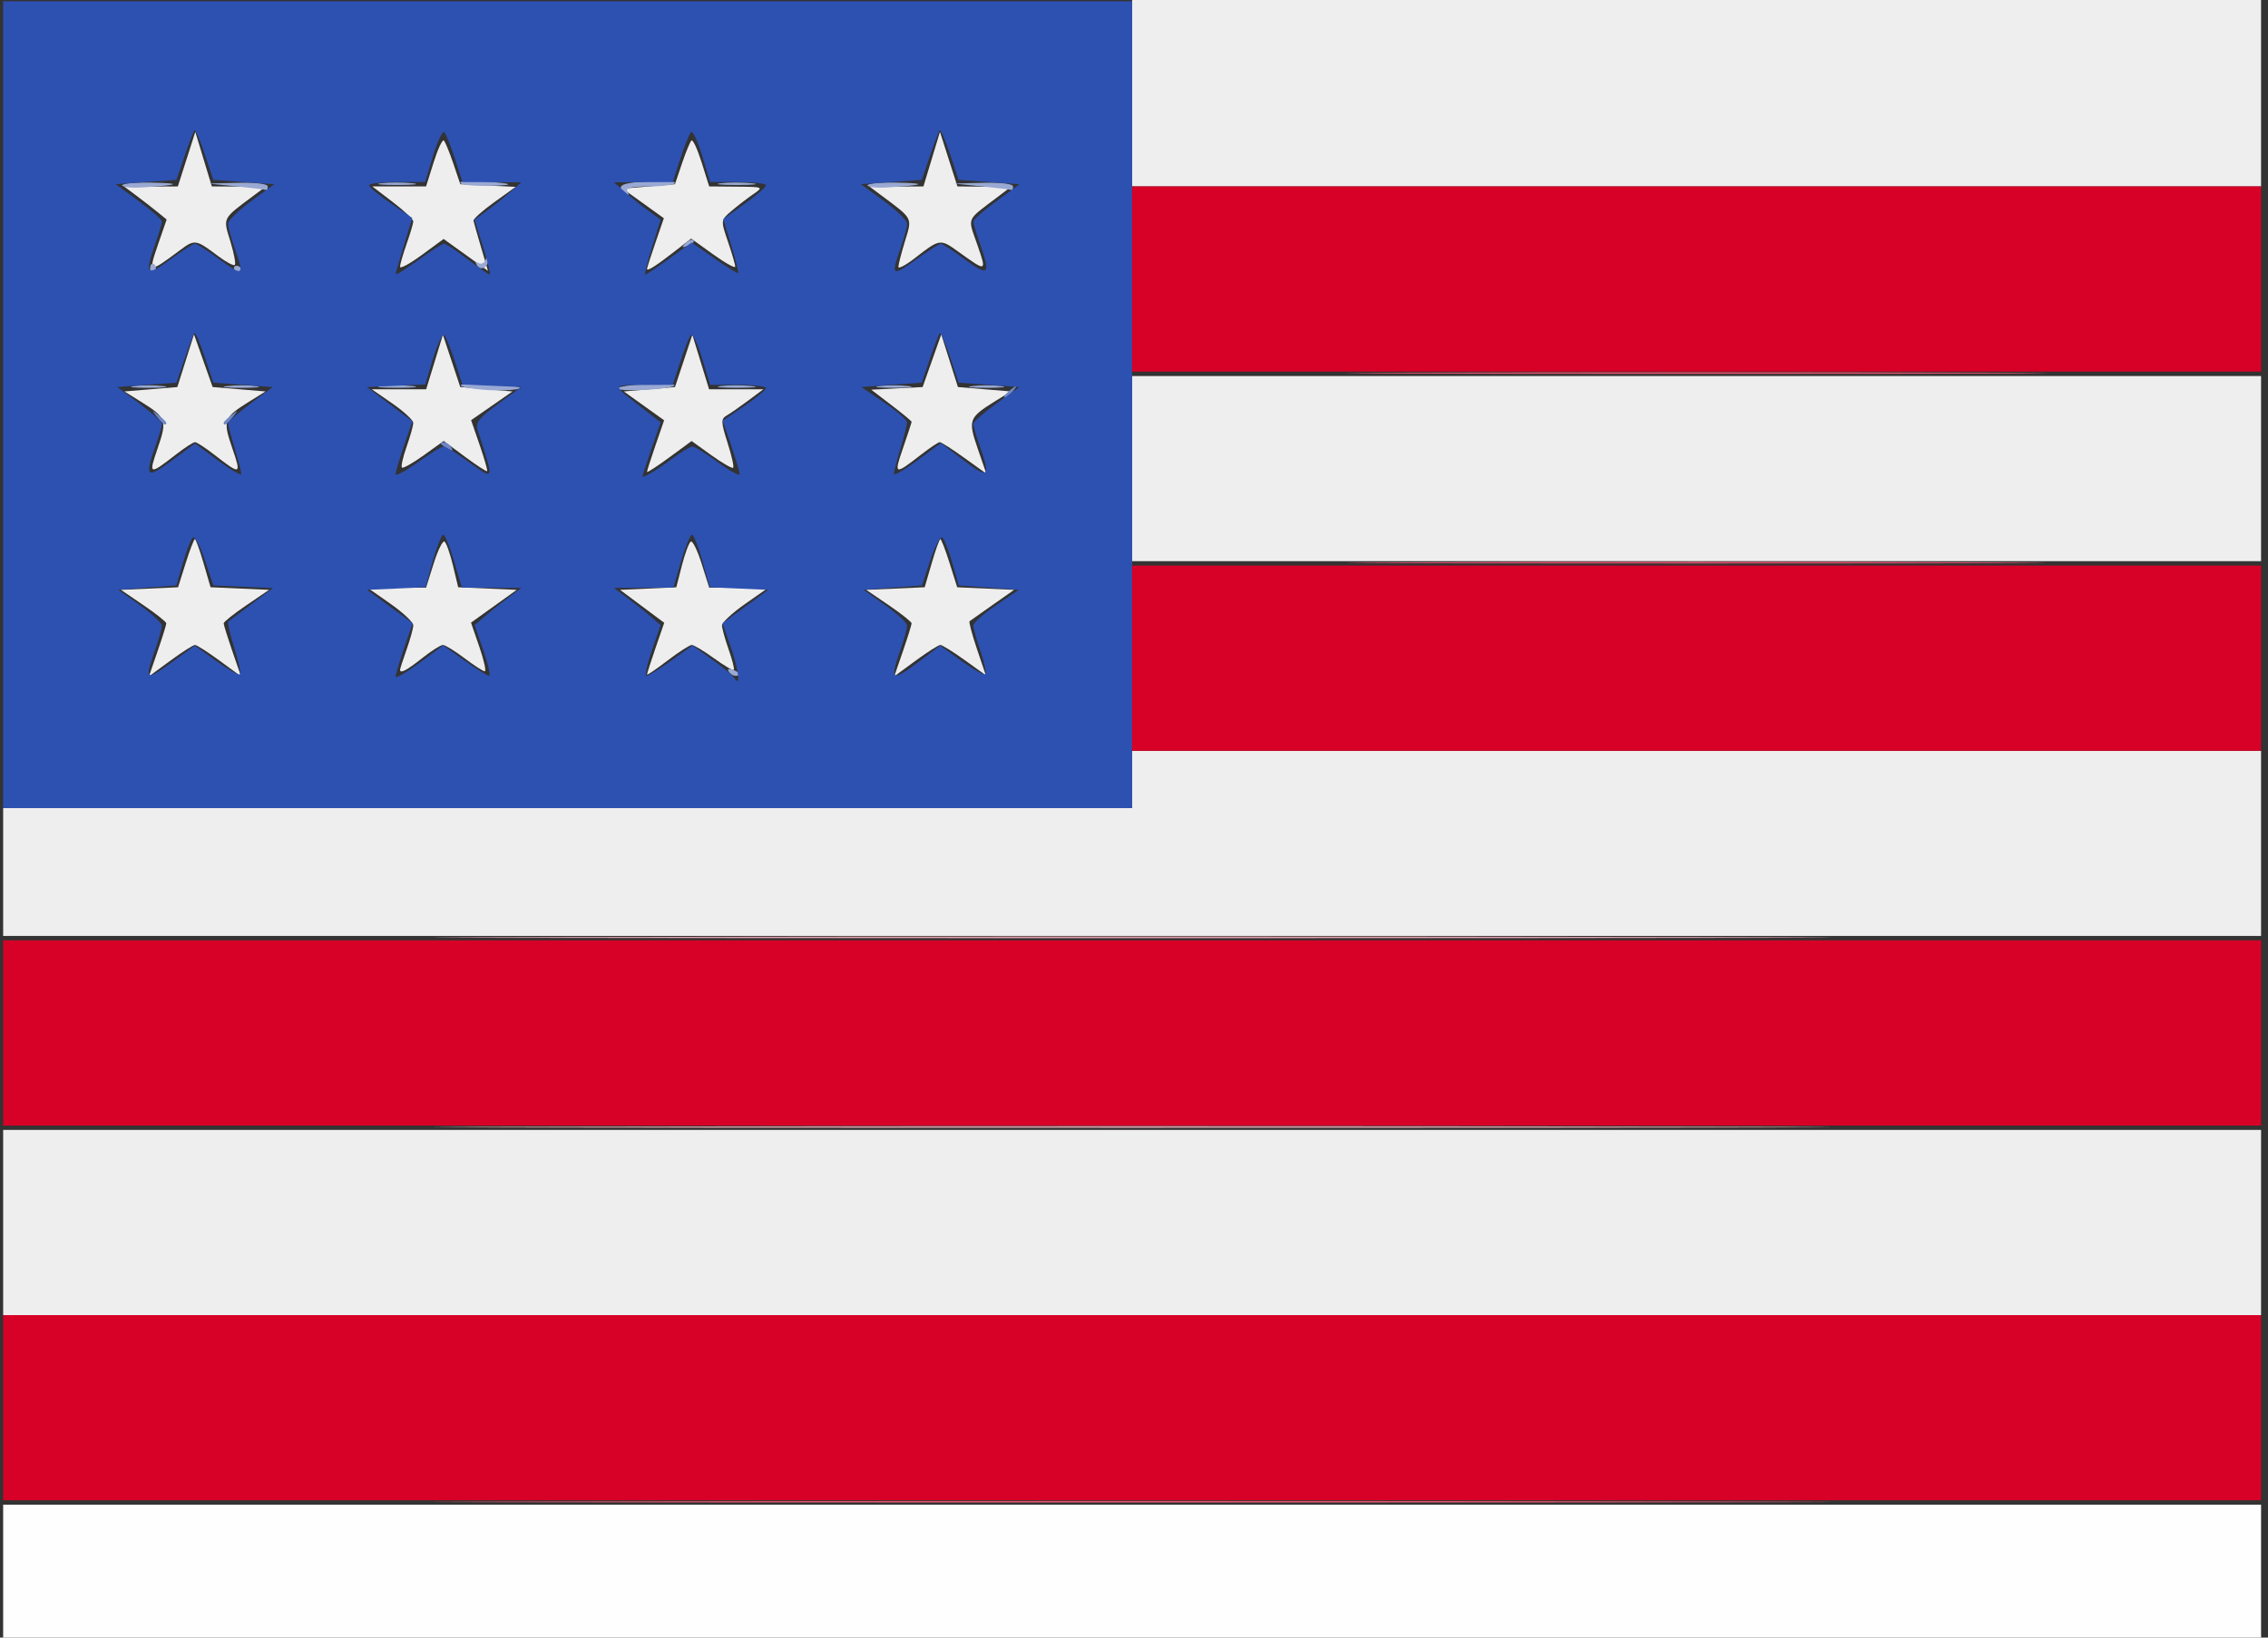 <?xml version="1.0" encoding="UTF-8" standalone="no"?>
<svg
   version="1.1"
   id="svg65"
   width="18"
   height="13"
   viewBox="0 0 18 13"
   xmlns:inkscape="http://www.inkscape.org/namespaces/inkscape"
   xmlns:sodipodi="http://sodipodi.sourceforge.net/DTD/sodipodi-0.dtd"
   xmlns="http://www.w3.org/2000/svg"
   xmlns:svg="http://www.w3.org/2000/svg">
   <rect x="0" y="0" width="18" height="13" fill="#333333" stroke="none"/>
   <defs
      id="defs69" />
   <sodipodi:namedview
      id="namedview67"
      pagecolor="#ffffff"
      bordercolor="#000000"
      borderopacity="0.25"
      inkscape:pageshadow="2"
      inkscape:pageopacity="0.0"
      inkscape:pagecheckerboard="0"
      showgrid="false"
      inkscape:zoom="19.21875"
      inkscape:cx="4.8130081"
      inkscape:cy="8.9235773"
      inkscape:window-width="1854"
      inkscape:window-height="1011"
      inkscape:window-x="1602"
      inkscape:window-y="32"
      inkscape:window-maximized="1"
      inkscape:current-layer="g71"
      height="13px" />
   <g
      inkscape:groupmode="layer"
      inkscape:label="Image"
      id="g71">
      <g
         id="g515"
         transform="matrix(0.035,0,0,0.035,0.025,-3)">
         <path
            style="fill:#fefefe"
            d="M 0,469.5 V 427 H 256 512 V 469.5 512 H 256 0 Z M 0,42.5 V 0 H 256 512 V 42.5 85 H 256 0 Z"
            id="path531" />
         <path
            style="fill:#eeeeee"
            d="m 0,363 v -21 h 256 256 v 21 21 H 256 0 Z M 0,283.5 V 269 h 128 128 v -6.5 -6.5 h 128 128 v 21 21 H 256 0 Z m 35.033,-50.096 c 1.082,-3.145 1.966,-5.985 1.965,-6.311 -0.001,-0.326 -2.317,-2.168 -5.147,-4.093 l -5.145,-3.5 6.478,-0.292 6.478,-0.292 1.721,-5.458 C 42.328,210.456 43.272,208 43.48,208 c 0.208,0 1.092,2.455 1.964,5.455 l 1.586,5.455 6.633,0.295 6.633,0.295 -5.145,3.5 c -2.83,1.925 -5.146,3.767 -5.147,4.093 -0.001,0.326 0.883,3.166 1.965,6.311 l 1.967,5.718 -4.851,-3.561 C 46.415,233.602 43.903,232 43.5,232 c -0.403,0 -2.915,1.602 -5.583,3.561 l -4.851,3.561 z M 146,238.702 c 0,-0.214 0.878,-2.942 1.952,-6.062 l 1.952,-5.673 -5.01,-3.733 -5.01,-3.733 6.38,-0.292 6.38,-0.292 1.27,-4.956 c 0.699,-2.726 1.603,-5.162 2.01,-5.413 0.407,-0.251 1.514,1.998 2.459,4.998 L 160.102,219 l 6.699,0.009 6.699,0.009 -5.25,3.672 c -2.888,2.02 -5.25,4.209 -5.25,4.865 0,0.656 0.68,3.12 1.511,5.475 0.831,2.355 1.353,4.44 1.16,4.633 -0.193,0.193 -2.219,-1.002 -4.502,-2.656 C 158.885,233.353 156.628,232 156.152,232 c -0.476,0 -2.955,1.596 -5.509,3.546 C 148.09,237.496 146,238.916 146,238.702 Z m 58.033,-5.298 c 1.082,-3.145 1.966,-5.985 1.965,-6.311 -0.001,-0.326 -2.317,-2.168 -5.147,-4.093 l -5.145,-3.5 6.633,-0.295 6.633,-0.295 1.586,-5.455 C 211.428,210.455 212.312,208 212.52,208 c 0.208,0 1.152,2.456 2.098,5.458 l 1.721,5.458 6.452,0.292 6.452,0.292 -4.872,3.423 c -2.679,1.883 -5.034,3.545 -5.232,3.694 -0.198,0.149 0.55,2.967 1.663,6.262 l 2.023,5.992 -4.782,-3.436 C 215.413,233.546 212.925,232 212.515,232 c -0.411,0 -2.93,1.602 -5.598,3.561 l -4.851,3.561 z M 90,237.626 c 0,-0.206 0.675,-2.287 1.5,-4.626 0.825,-2.338 1.5,-4.806 1.5,-5.484 0,-0.678 -2.341,-2.871 -5.202,-4.874 L 82.596,219 h 6.651 6.651 l 1.72,-5.455 c 0.946,-3 2.049,-5.252 2.451,-5.003 0.402,0.249 1.266,2.684 1.921,5.411 l 1.19,4.959 6.638,0.294 6.638,0.294 -5.184,3.718 -5.184,3.718 1.903,5.532 c 1.047,3.043 1.59,5.52 1.207,5.505 -0.383,-0.015 -2.464,-1.365 -4.624,-3 C 102.411,233.337 100.226,232 99.716,232 c -0.51,0 -2.632,1.35 -4.716,3 -3.503,2.775 -5,3.561 -5,2.626 z M 256,192 v -21 h 128 128 v 21 21 H 384 256 Z M 35.04,187.382 c 2.197,-6.386 1.987,-6.958 -3.903,-10.62 L 27.5,174.5 l 6,-0.5 6,-0.5 1.888,-5.967 1.888,-5.967 2.112,5.967 L 47.5,173.5 l 6,0.5 6,0.5 -3.638,2.262 c -5.89,3.663 -6.1,4.234 -3.903,10.62 2.096,6.093 1.941,6.148 -4.103,1.45 C 45.852,187.274 43.892,186 43.5,186 c -0.392,0 -2.352,1.274 -4.356,2.832 -6.045,4.698 -6.2,4.643 -4.103,-1.45 z m 69.656,1.904 -4.797,-3.553 -4.51,3.239 c -2.481,1.781 -4.713,3.037 -4.96,2.789 -0.247,-0.247 0.23,-2.377 1.061,-4.732 0.831,-2.355 1.506,-4.788 1.501,-5.406 -0.005,-0.618 -2.125,-2.587 -4.71,-4.374 L 83.581,174 h 6.173 6.173 l 1.895,-6.173 1.895,-6.173 1.969,5.923 1.969,5.923 5.922,0.5 5.922,0.5 -4.693,3.259 -4.693,3.259 1.946,5.655 c 1.07,3.11 1.83,5.77 1.69,5.911 -0.141,0.141 -2.415,-1.343 -5.053,-3.297 z M 146,192.742 c 0,-0.236 0.873,-2.966 1.94,-6.066 l 1.94,-5.638 -4.567,-3.269 -4.567,-3.269 5.799,-0.5 5.799,-0.5 1.969,-5.923 1.969,-5.923 1.895,6.173 1.895,6.173 h 6.158 6.158 l -3.444,2.568 c -1.894,1.412 -4.105,2.948 -4.913,3.412 -1.282,0.737 -1.254,1.517 0.221,6.128 0.929,2.906 1.505,5.468 1.28,5.694 -0.225,0.225 -2.436,-1.045 -4.913,-2.824 l -4.503,-3.234 -5.058,3.713 C 148.276,191.5 146,192.977 146,192.742 Z m 58.043,-5.366 C 205.119,184.247 206,181.553 206,181.389 c 0,-0.164 -2.059,-1.87 -4.575,-3.791 l -4.575,-3.494 5.825,-0.302 5.825,-0.302 2.112,-5.967 2.112,-5.967 1.888,5.967 1.888,5.967 6,0.5 6,0.5 -3.638,2.262 c -5.895,3.666 -6.101,4.231 -3.889,10.661 l 1.969,5.723 -4.974,-3.573 C 215.234,187.608 212.724,186 212.392,186 c -0.332,0 -2.244,1.274 -4.248,2.832 -6.045,4.698 -6.2,4.643 -4.101,-1.456 z M 35.089,141.258 37.075,135.5 34.96,133.777 c -1.163,-0.948 -3.318,-2.621 -4.788,-3.718 l -2.672,-1.995 6.057,-0.032 6.057,-0.032 1.978,-6.185 1.978,-6.185 1.873,6.185 1.873,6.185 6.092,0.032 6.092,0.032 -2.672,1.995 c -7.216,5.387 -6.982,4.932 -5.325,10.356 0.826,2.703 1.288,5.128 1.027,5.389 -0.261,0.261 -1.949,-0.633 -3.752,-1.986 -5.16,-3.874 -5.292,-3.892 -8.878,-1.213 -6.866,5.129 -7.029,5.084 -4.81,-1.348 z M 90,146.211 c 0,-0.528 0.675,-2.873 1.5,-5.211 0.825,-2.338 1.5,-4.624 1.5,-5.08 0,-0.456 -2.09,-2.424 -4.644,-4.374 L 83.712,128 h 6.093 6.093 l 1.73,-5.488 c 0.951,-3.018 1.987,-5.237 2.301,-4.929 0.314,0.307 1.283,2.664 2.154,5.238 l 1.582,4.679 6.273,0.3 6.273,0.3 -4.855,3.484 c -2.67,1.916 -4.787,3.806 -4.703,4.2 0.083,0.393 0.856,3.109 1.717,6.035 l 1.565,5.32 -5.027,-3.611 -5.027,-3.611 -4.94,3.626 C 92.223,145.538 90,146.739 90,146.211 Z m 56,0.505 c 0,-0.221 0.86,-2.901 1.91,-5.954 l 1.91,-5.552 -4.66,-3.355 L 140.5,128.5 l 5.919,-0.5 5.919,-0.5 1.581,-4.679 c 0.869,-2.574 1.838,-4.931 2.152,-5.238 0.314,-0.307 1.35,1.911 2.301,4.929 l 1.73,5.488 6.199,0.052 c 6.139,0.052 6.175,0.069 3.732,1.75 -1.357,0.934 -3.563,2.633 -4.902,3.777 -2.425,2.071 -2.428,2.098 -0.783,6.928 0.909,2.667 1.652,5.218 1.652,5.669 0,0.451 -2.247,-0.794 -4.994,-2.767 l -4.994,-3.587 -3.756,2.921 C 148.054,146.011 146,147.315 146,146.716 Z m 57,-0.473 c 0,-0.509 0.675,-3.134 1.499,-5.834 1.655,-5.417 1.888,-4.964 -5.327,-10.35 l -2.672,-1.995 6.092,-0.032 6.092,-0.032 1.873,-6.185 1.873,-6.185 1.978,6.185 1.978,6.185 6.057,0.056 6.057,0.056 -2.889,2.194 c -7.408,5.628 -6.926,4.5 -4.692,10.977 2.125,6.16 2.127,6.159 -4.295,1.54 -4.154,-2.987 -4.206,-2.979 -9.875,1.429 -2.062,1.604 -3.75,2.5 -3.75,1.991 z M 256,106.5 V 85 H 384 512 V 106.5 128 H 384 256 Z"
            id="path529" />
         <path
            style="fill:#e79fac"
            d="m 127.75,341.25 c 70.537,-0.142 185.963,-0.142 256.5,0 70.537,0.142 12.825,0.258 -128.25,0.258 -141.075,0 -198.787,-0.116 -128.25,-0.258 z m 0,-43 c 70.537,-0.142 185.963,-0.142 256.5,0 70.537,0.142 12.825,0.258 -128.25,0.258 -141.075,0 -198.787,-0.116 -128.25,-0.258 z"
            id="path527" />
         <path
            style="fill:#99a9d3"
            d="m 164.507,238.011 c -0.35,-0.567 0.051,-0.735 0.941,-0.393 1.732,0.665 2.049,1.382 0.611,1.382 -0.518,0 -1.216,-0.445 -1.552,-0.989 z M 110,174.193 c -3.025,-0.169 -5.816,-0.619 -6.202,-1 -0.61,-0.602 5.605,-0.55 11.702,0.097 4.245,0.451 -0.283,1.194 -5.5,0.903 z m 29.395,-0.36 c -0.226,-0.367 2.722,-0.817 6.552,-1 3.83,-0.183 6.646,-0.035 6.258,0.33 -0.965,0.907 -12.299,1.5 -12.81,0.67 z M 29.75,173.277 c 1.788,-0.222 4.713,-0.222 6.5,0 1.788,0.222 0.325,0.403 -3.25,0.403 -3.575,0 -5.037,-0.181 -3.25,-0.403 z m 21,0 c 1.788,-0.222 4.713,-0.222 6.5,0 1.788,0.222 0.325,0.403 -3.25,0.403 -3.575,0 -5.037,-0.181 -3.25,-0.403 z m 34.978,0.002 c 1.775,-0.221 4.925,-0.225 7,-0.008 2.075,0.216 0.622,0.397 -3.228,0.402 -3.85,0.004 -5.548,-0.173 -3.772,-0.394 z m 77,0 c 1.775,-0.221 4.925,-0.225 7,-0.008 2.075,0.216 0.622,0.397 -3.228,0.402 -3.85,0.004 -5.548,-0.173 -3.772,-0.394 z m 36.022,-0.002 c 1.788,-0.222 4.713,-0.222 6.5,0 1.788,0.222 0.325,0.403 -3.25,0.403 -3.575,0 -5.037,-0.181 -3.25,-0.403 z m 21,0 c 1.788,-0.222 4.713,-0.222 6.5,0 1.788,0.222 0.325,0.403 -3.25,0.403 -3.575,0 -5.037,-0.181 -3.25,-0.403 z M 33.333,146.544 c 0,-0.801 0.382,-1.22 0.85,-0.931 0.467,0.289 0.591,0.944 0.274,1.456 -0.809,1.308 -1.124,1.161 -1.124,-0.525 z M 52.5,147 c -0.34,-0.55 -0.141,-1 0.441,-1 C 53.523,146 54,146.45 54,147 c 0,0.55 -0.198,1 -0.441,1 -0.243,0 -0.719,-0.45 -1.059,-1 z m 54.915,-1.138 c -0.431,-0.698 -0.292,-0.904 0.345,-0.51 0.588,0.363 1.297,0.095 1.576,-0.595 0.362,-0.899 0.529,-0.918 0.585,-0.065 0.114,1.721 -1.656,2.548 -2.506,1.171 z m 47.319,-4.986 c 0.678,-0.683 1.485,-0.991 1.793,-0.683 0.308,0.308 -0.247,0.867 -1.233,1.243 -1.425,0.543 -1.54,0.428 -0.56,-0.56 z m -14.067,-11.543 c -1.602,-1.602 -0.264,-2.184 5.741,-2.498 3.524,-0.184 6.198,0.002 5.941,0.415 -0.257,0.412 -2.942,0.75 -5.967,0.75 -3.412,0 -5.265,0.38 -4.882,1 0.699,1.132 0.175,1.342 -0.833,0.333 z M 27,127.757 c 0,-0.416 3.038,-0.696 6.75,-0.621 6.995,0.141 6.217,0.561 -2,1.079 -2.612,0.165 -4.75,-0.041 -4.75,-0.458 z M 53,128 l -6.5,-0.655 6.75,-0.173 C 57.198,127.072 60,127.415 60,128 c 0,0.55 -0.113,0.922 -0.25,0.827 C 59.612,128.732 56.575,128.36 53,128 Z m 143,-0.243 c 0,-0.416 3.038,-0.696 6.75,-0.621 6.995,0.141 6.217,0.561 -2,1.079 -2.612,0.165 -4.75,-0.041 -4.75,-0.458 z M 222,128 l -6.5,-0.655 6.75,-0.173 c 3.948,-0.101 6.75,0.242 6.75,0.827 0,0.55 -0.113,0.922 -0.25,0.827 C 228.613,128.732 225.575,128.36 222,128 Z M 85.728,127.278 c 1.775,-0.221 4.925,-0.225 7,-0.008 2.075,0.216 0.622,0.397 -3.228,0.402 -3.85,0.004 -5.548,-0.173 -3.772,-0.394 z M 103.654,127.25 c -0.255,-0.412 1.631,-0.618 4.191,-0.458 7.935,0.498 8.926,0.929 2.464,1.071 -3.405,0.075 -6.4,-0.201 -6.655,-0.614 z m 59.073,0.028 c 1.775,-0.221 4.925,-0.225 7,-0.008 2.075,0.216 0.622,0.397 -3.228,0.402 -3.85,0.004 -5.548,-0.173 -3.772,-0.394 z"
            id="path525" />
         <path
            style="fill:#6f87c6"
            d="m 100,187 c -0.901,-0.582 -1.025,-0.975 -0.309,-0.985 0.655,-0.008 1.469,0.435 1.809,0.985 0.767,1.242 0.421,1.242 -1.5,0 z m -65.128,-6.75 c -1.244,-1.586 -1.209,-1.621 0.378,-0.378 0.963,0.755 1.75,1.542 1.75,1.75 0,0.823 -0.821,0.293 -2.128,-1.372 z M 50,181.622 c 0,-0.208 0.787,-0.995 1.75,-1.75 1.586,-1.244 1.621,-1.208 0.378,0.378 C 50.821,181.916 50,182.445 50,181.622 Z m 177,-6 c 0,-0.208 0.787,-0.995 1.75,-1.75 1.586,-1.244 1.621,-1.208 0.378,0.378 C 227.821,175.916 227,176.445 227,175.622 Z M 63.75,85.25 c 35.337,-0.146 93.162,-0.146 128.5,0 35.337,0.146 6.425,0.265 -64.25,0.265 -70.675,0 -99.588,-0.119 -64.25,-0.265 z"
            id="path523" />
         <path
            style="fill:#df516b"
            d="m 127.75,426.25 c 70.537,-0.142 185.963,-0.142 256.5,0 70.537,0.142 12.825,0.258 -128.25,0.258 -141.075,0 -198.787,-0.116 -128.25,-0.258 z m 192,-213 c 35.337,-0.146 93.162,-0.146 128.5,0 35.337,0.146 6.425,0.265 -64.25,0.265 -70.675,0 -99.588,-0.119 -64.25,-0.265 z m 0,-43 c 35.337,-0.146 93.162,-0.146 128.5,0 35.337,0.146 6.425,0.265 -64.25,0.265 -70.675,0 -99.588,-0.119 -64.25,-0.265 z"
            id="path521" />
         <path
            style="fill:#2d51b1"
            d="M 0,177.5 V 86 H 128 256 V 177.5 269 H 128 0 Z m 104.639,58.048 c 2.67,1.898 5.17,3.452 5.554,3.452 0.385,0 -0.195,-2.587 -1.288,-5.75 l -1.987,-5.75 2.309,-2 c 1.27,-1.1 3.651,-2.998 5.291,-4.218 l 2.982,-2.218 -6.737,-0.032 -6.737,-0.032 -1.763,-5.999 c -0.97,-3.299 -2.077,-5.999 -2.461,-6 -0.384,-7.7e-4 -1.45,2.679 -2.37,5.956 l -1.671,5.957 -6.614,0.293 -6.614,0.293 5.167,3.786 5.167,3.786 -1.934,5.62 C 89.87,235.784 89,238.707 89,239.188 c 0,0.481 2.426,-0.917 5.392,-3.108 l 5.392,-3.983 z m 60.444,-2.809 -1.949,-5.666 5.167,-3.786 5.167,-3.786 -6.614,-0.293 -6.614,-0.293 -1.671,-5.957 c -0.919,-3.276 -1.986,-5.956 -2.37,-5.956 -0.384,7.6e-4 -1.492,2.701 -2.461,6 L 151.974,219 l -6.737,0.032 -6.737,0.032 2.982,2.218 c 1.64,1.22 4.021,3.118 5.291,4.218 l 2.309,2 -1.987,5.75 c -1.093,3.163 -1.641,5.75 -1.217,5.75 0.424,0 2.949,-1.549 5.612,-3.443 l 4.842,-3.443 4.416,3.171 c 2.429,1.744 4.686,3.609 5.017,4.143 1.504,2.433 1.102,-1.502 -0.683,-6.69 z m -126.335,2.835 4.721,-3.426 4.864,3.494 c 2.675,1.922 5.08,3.278 5.345,3.014 C 53.941,238.392 53.367,235.667 52.4,232.6 c -0.967,-3.067 -1.565,-5.73 -1.329,-5.919 0.236,-0.189 2.603,-1.973 5.26,-3.965 l 4.832,-3.621 -6.752,-0.298 -6.752,-0.298 -1.942,-5.838 c -1.068,-3.211 -2.304,-5.461 -2.745,-5 -0.442,0.461 -1.448,3.087 -2.237,5.838 l -1.434,5 -6.577,0.5 -6.577,0.5 4.904,3.5 c 2.697,1.925 4.914,4.006 4.927,4.624 C 35.99,228.243 35.325,230.662 34.5,233 c -2.537,7.191 -2.307,7.331 4.247,2.574 z m 169.238,-0.024 4.485,-3.4 4.863,3.494 c 2.674,1.921 5.094,3.262 5.377,2.979 0.283,-0.283 -0.211,-2.644 -1.098,-5.247 -0.887,-2.603 -1.612,-5.215 -1.611,-5.804 0.001,-0.59 2.319,-2.647 5.151,-4.572 l 5.149,-3.5 -6.801,-0.5 -6.801,-0.5 -1.434,-5 c -0.789,-2.75 -1.796,-5.377 -2.237,-5.838 -0.442,-0.461 -1.676,1.789 -2.744,5 l -1.941,5.838 -6.598,0.5 -6.598,0.5 4.904,3.5 c 2.697,1.925 4.914,4.006 4.927,4.624 0.012,0.618 -0.653,3.037 -1.478,5.376 -2.552,7.234 -2.062,7.513 4.485,2.55 z M 48.755,190.185 C 51.64,192.322 54,193.676 54,193.194 c 0,-0.482 -0.67,-3.085 -1.489,-5.785 -0.819,-2.7 -1.494,-5.238 -1.5,-5.64 -0.006,-0.402 2.267,-2.427 5.051,-4.5 L 61.124,173.5 54.39,173 l -6.734,-0.5 -1.933,-5.812 c -1.063,-3.197 -2.114,-5.631 -2.335,-5.41 -0.221,0.221 -1.228,2.837 -2.236,5.812 l -1.834,5.41 -6.722,0.5 -6.722,0.5 5.062,3.769 C 33.722,179.343 36,181.423 36,181.894 c 0,0.47 -0.675,2.768 -1.5,5.106 -2.458,6.966 -1.95,7.396 3.755,3.181 l 5.255,-3.882 z M 99.852,187 c 0.466,0 2.603,1.262 4.748,2.805 7.066,5.082 6.883,5.472 3.027,-6.446 -0.574,-1.772 0.213,-2.805 4.574,-6 l 5.267,-3.859 -6.668,-0.294 -6.668,-0.294 -1.689,-5.206 c -0.929,-2.863 -2.008,-5.558 -2.398,-5.988 -0.39,-0.43 -1.525,1.913 -2.523,5.208 l -1.814,5.99 -6.605,0.292 L 82.5,173.5 l 5.149,3.888 5.149,3.888 -1.899,5.519 C 89.854,189.83 89,192.735 89,193.25 c 0,0.515 2.251,-0.68 5.002,-2.657 C 96.754,188.617 99.386,187 99.852,187 Z m 52.092,2.572 C 153.839,188.158 155.803,187 156.31,187 c 0.507,0 3.12,1.613 5.806,3.585 2.686,1.972 4.884,3.167 4.884,2.657 0,-0.511 -0.865,-3.442 -1.922,-6.515 l -1.922,-5.586 4.896,-3.32 c 2.693,-1.826 4.908,-3.658 4.922,-4.07 0.014,-0.412 -2.828,-0.75 -6.316,-0.75 h -6.342 l -1.826,-6.032 c -1.004,-3.318 -2.145,-5.68 -2.535,-5.25 -0.39,0.43 -1.476,3.144 -2.412,6.032 l -1.703,5.25 -6.67,0.033 c -7.423,0.037 -7.47,-0.364 0.699,5.967 l 3.226,2.5 -2.047,5.907 c -1.126,3.249 -2.047,6.077 -2.047,6.285 0,0.585 3.14,-1.278 6.944,-4.119 z m 65.88,0.572 c 5.616,4.283 6.139,3.836 3.676,-3.144 -0.825,-2.338 -1.5,-4.646 -1.5,-5.127 0,-0.482 2.354,-2.563 5.23,-4.624 l 5.23,-3.748 -6.902,-0.5 -6.902,-0.5 -1.933,-5.812 c -1.063,-3.197 -2.114,-5.631 -2.335,-5.41 -0.221,0.221 -1.228,2.837 -2.236,5.812 l -1.834,5.41 -6.856,0.5 -6.856,0.5 5.17,3.5 c 2.844,1.925 5.177,3.95 5.185,4.5 0.008,0.55 -0.655,3.209 -1.474,5.909 -0.819,2.7 -1.489,5.302 -1.489,5.782 0,0.48 2.396,-0.897 5.324,-3.06 l 5.324,-3.933 z M 43.5,141 c 0.403,0 2.93,1.613 5.616,3.585 C 54.454,148.504 54.722,148.299 52.5,142 51.675,139.662 51,137.168 51,136.459 c 0,-0.709 2.357,-3.015 5.237,-5.124 L 61.474,127.5 54.565,127 l -6.909,-0.5 -1.933,-5.812 c -1.063,-3.197 -2.114,-5.631 -2.335,-5.41 -0.221,0.221 -1.228,2.837 -2.236,5.812 l -1.834,5.41 -6.897,0.5 -6.897,0.5 5.237,3.835 C 33.643,133.445 36,135.525 36,135.959 c 0,0.434 -0.675,2.702 -1.5,5.041 -2.476,7.018 -1.992,7.531 3.384,3.585 C 40.57,142.613 43.097,141 43.5,141 Z m 51.9,2.805 C 97.545,142.262 99.618,141 100.006,141 c 0.388,0 2.769,1.575 5.29,3.5 2.521,1.925 4.789,3.5 5.039,3.5 0.25,0 -0.417,-2.804 -1.484,-6.23 l -1.939,-6.23 2.776,-2.02 c 1.527,-1.111 3.909,-3.018 5.294,-4.238 l 2.518,-2.218 -6.67,-0.032 -6.67,-0.032 -1.703,-5.25 c -0.937,-2.888 -2.022,-5.602 -2.412,-6.032 -0.39,-0.43 -1.531,1.932 -2.535,5.25 L 95.683,127 h -6.342 c -3.488,0 -6.341,0.338 -6.34,0.75 0.001,0.412 2.199,2.248 4.885,4.078 l 4.883,3.328 -1.877,6.172 c -1.032,3.395 -1.881,6.311 -1.885,6.481 -0.011,0.43 1.835,-0.726 6.392,-4.004 z m 55.659,0.557 5.064,-3.638 5.152,3.591 c 2.834,1.975 5.267,3.476 5.407,3.336 0.14,-0.14 -0.562,-2.953 -1.561,-6.25 l -1.815,-5.996 4.825,-3.453 c 2.653,-1.899 4.835,-3.79 4.847,-4.203 0.012,-0.412 -2.831,-0.75 -6.319,-0.75 h -6.342 l -1.826,-6.032 c -1.004,-3.318 -2.145,-5.68 -2.535,-5.25 -0.39,0.43 -1.476,3.144 -2.412,6.032 l -1.703,5.25 -6.67,0.032 -6.67,0.032 2.518,2.218 c 1.385,1.22 3.767,3.127 5.294,4.238 l 2.776,2.02 -1.939,6.23 C 146.082,145.196 145.386,148 145.603,148 c 0.216,0 2.672,-1.637 5.457,-3.638 z M 212.618,141 c 0.338,0 2.812,1.613 5.498,3.585 5.376,3.946 5.86,3.433 3.384,-3.585 -0.825,-2.338 -1.5,-4.607 -1.5,-5.041 0,-0.434 2.357,-2.515 5.237,-4.624 l 5.237,-3.835 -6.909,-0.5 -6.909,-0.5 -1.933,-5.812 c -1.063,-3.197 -2.114,-5.631 -2.335,-5.41 -0.221,0.221 -1.228,2.837 -2.236,5.812 l -1.834,5.41 -6.897,0.5 -6.897,0.5 5.237,3.835 c 2.88,2.109 5.237,4.415 5.237,5.124 0,0.709 -0.675,3.202 -1.5,5.541 -2.228,6.315 -1.957,6.516 3.502,2.594 C 209.754,142.617 212.281,141 212.618,141 Z"
            id="path519" />
         <path
            style="fill:#d70026"
            d="m 0,405 v -21 h 256 256 v 21 21 H 256 0 Z m 0,-85 v -21 h 256 256 v 21 21 H 256 0 Z m 256,-85 v -21 h 128 128 v 21 21 H 384 256 Z m 0,-86 v -21 h 128 128 v 21 21 H 384 256 Z"
            id="path517" />
      </g>
   </g>
</svg>
